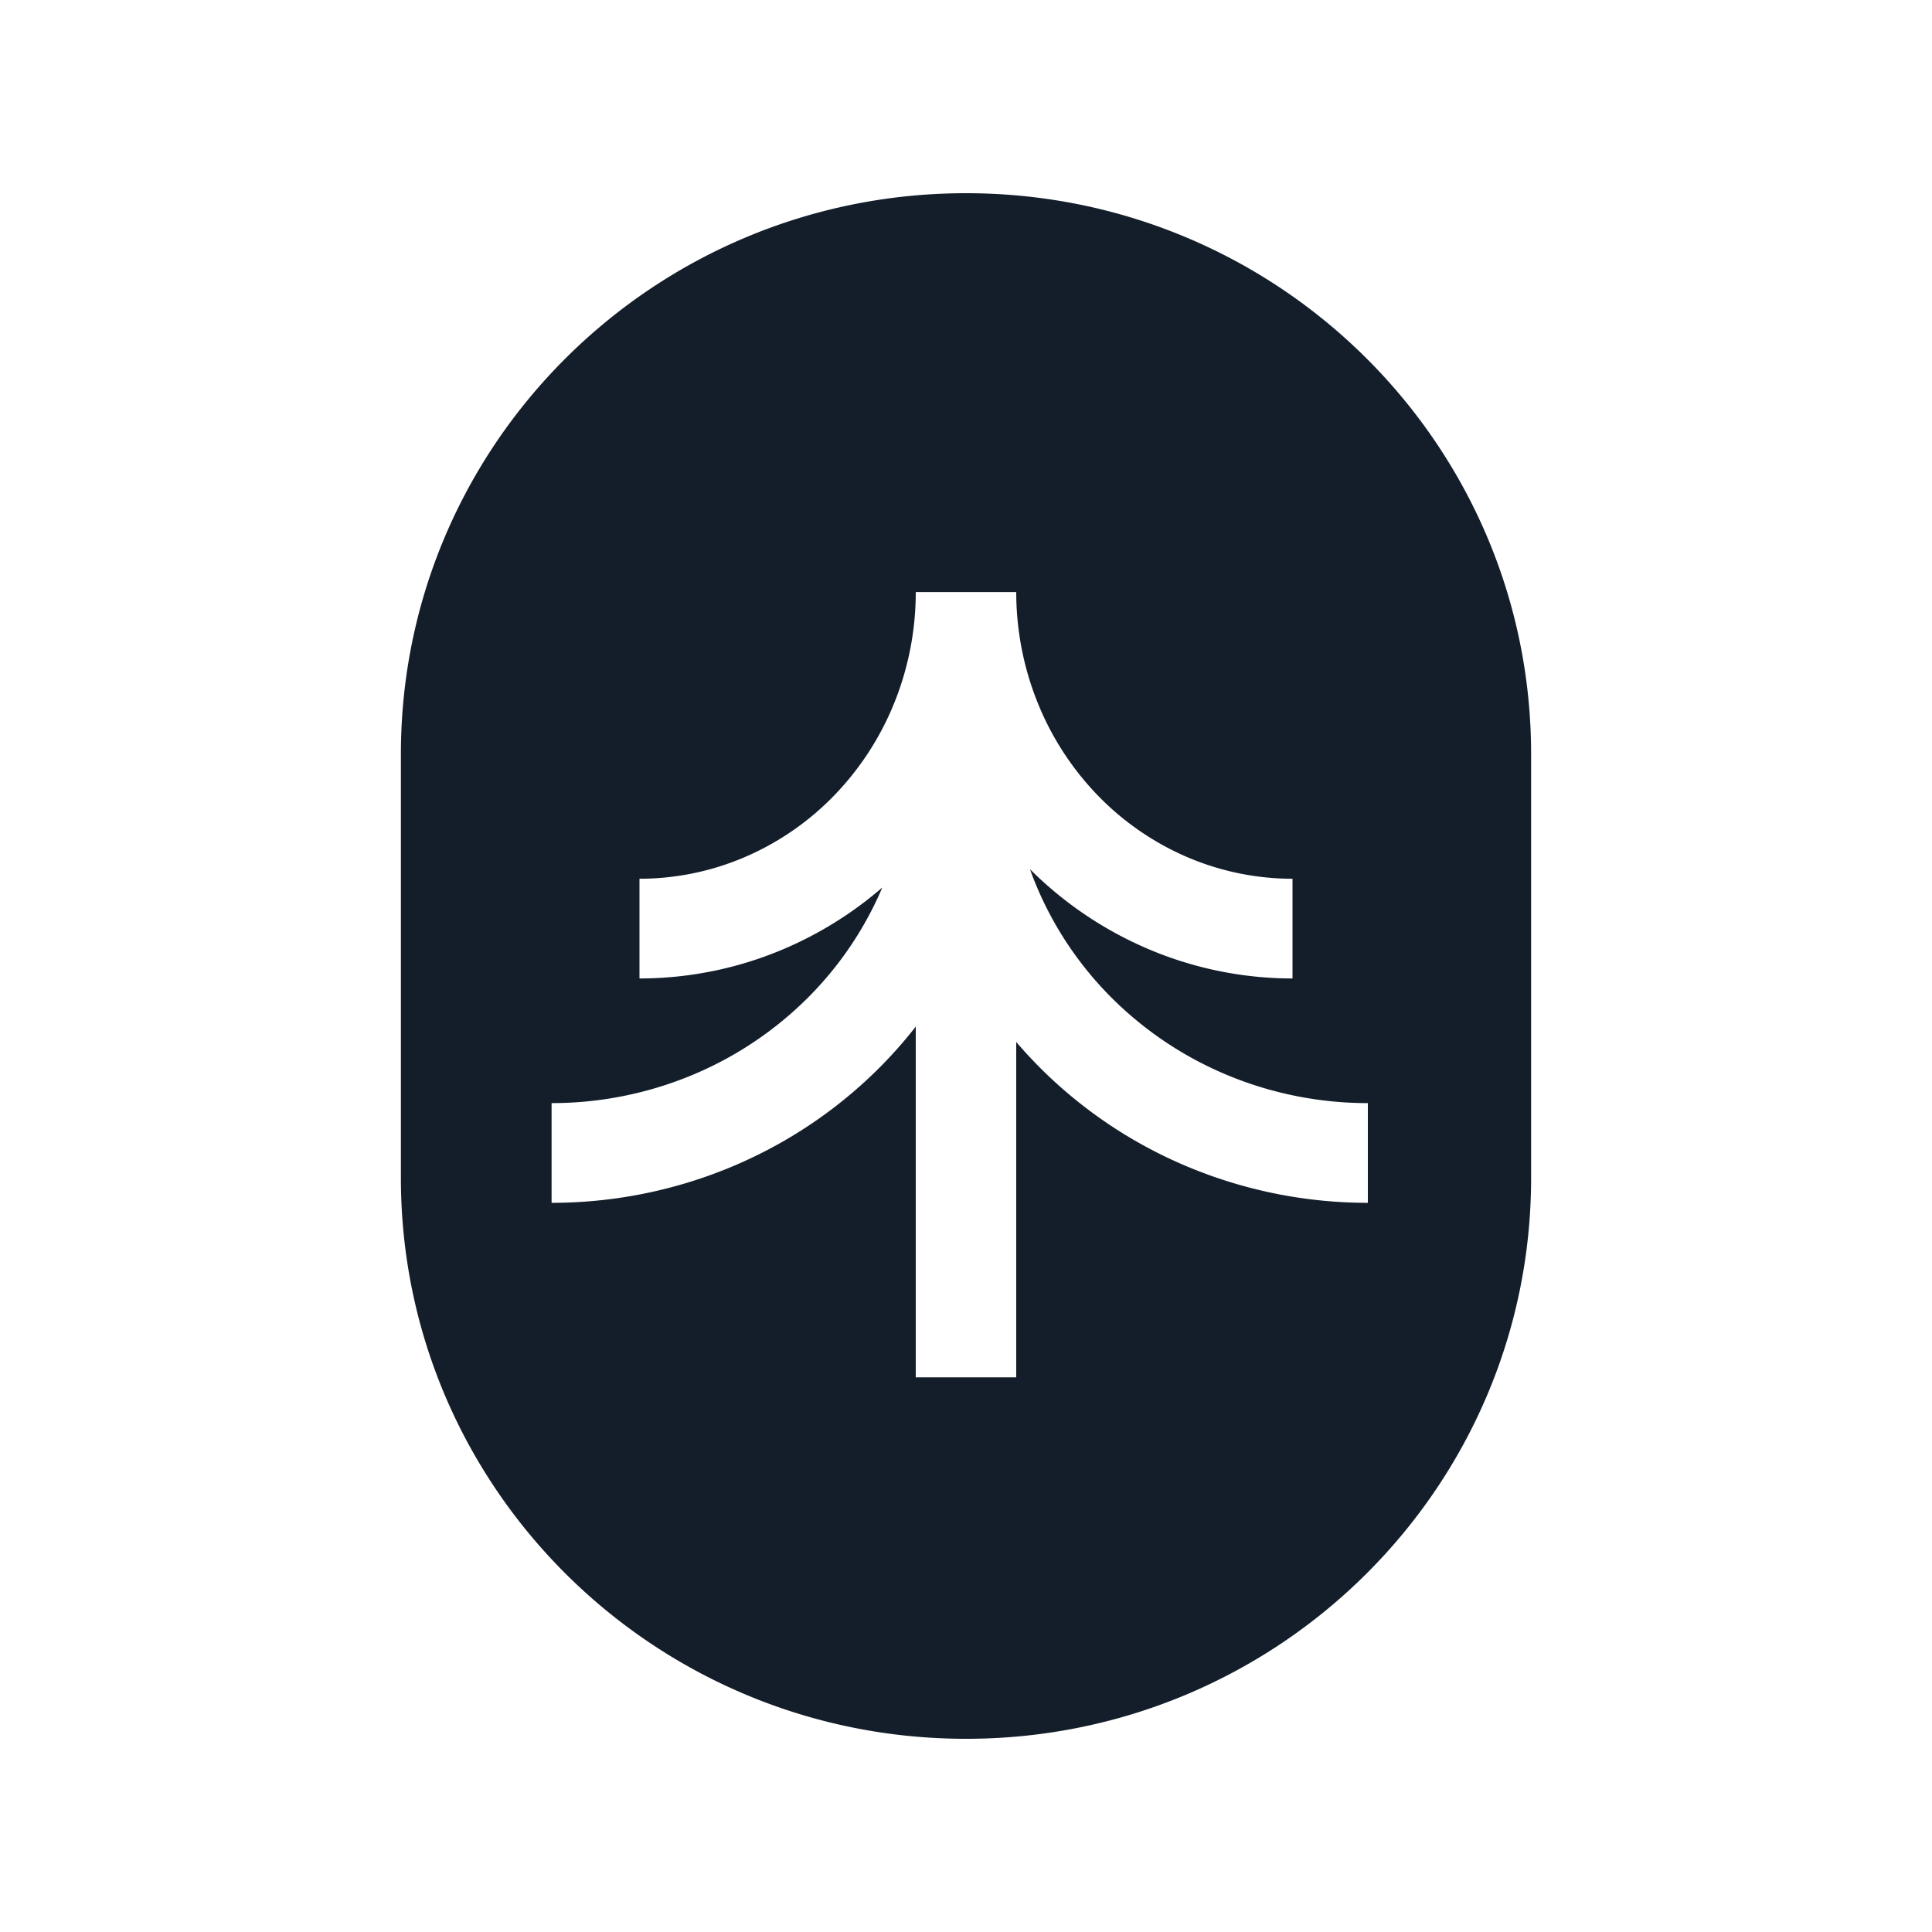 <?xml version="1.0" encoding="UTF-8"?>
<svg data-bbox="41.5 20 117 160" viewBox="0 0 200 200" height="200" width="200" xmlns="http://www.w3.org/2000/svg" data-type="color">
    <g>
        <path d="M100.001 20C67.691 20 41.5 45.996 41.5 78.064v43.87c0 32.07 26.191 58.066 58.501 58.066 32.309 0 58.499-25.996 58.499-58.065v-43.87C158.5 45.996 132.309 20 100.001 20zM66.2 101.29a38.147 38.147 0 0 0 14.989-3.072 38.835 38.835 0 0 0 10.147-6.343 36.067 36.067 0 0 1-8.009 11.708 37.123 37.123 0 0 1-12.022 7.85 37.871 37.871 0 0 1-14.205 2.761v10.322c6.22 0 12.381-1.197 18.132-3.525a47.515 47.515 0 0 0 15.391-10.052 46.649 46.649 0 0 0 4.176-4.667v36.309h10.4v-34.718a46.89 46.89 0 0 0 2.876 3.076 47.53 47.53 0 0 0 15.392 10.052 48.338 48.338 0 0 0 18.132 3.525v-10.322c-4.876 0-9.703-.939-14.205-2.761a37.134 37.134 0 0 1-12.022-7.85 36.075 36.075 0 0 1-8.014-11.719 35.114 35.114 0 0 1-.735-1.884 38.915 38.915 0 0 0 12.187 8.238 38.148 38.148 0 0 0 14.99 3.072V90.968c-3.728 0-7.424-.757-10.88-2.232a28.556 28.556 0 0 1-9.274-6.391 29.73 29.73 0 0 1-6.242-9.635 30.637 30.637 0 0 1-2.203-11.42H94.8c0 3.924-.75 7.805-2.203 11.42a29.777 29.777 0 0 1-6.243 9.635 28.56 28.56 0 0 1-9.275 6.391 27.701 27.701 0 0 1-10.88 2.232v10.322z" fill="#141E2A" clip-rule="evenodd" fill-rule="evenodd" data-color="1"/>
    </g>
</svg>
